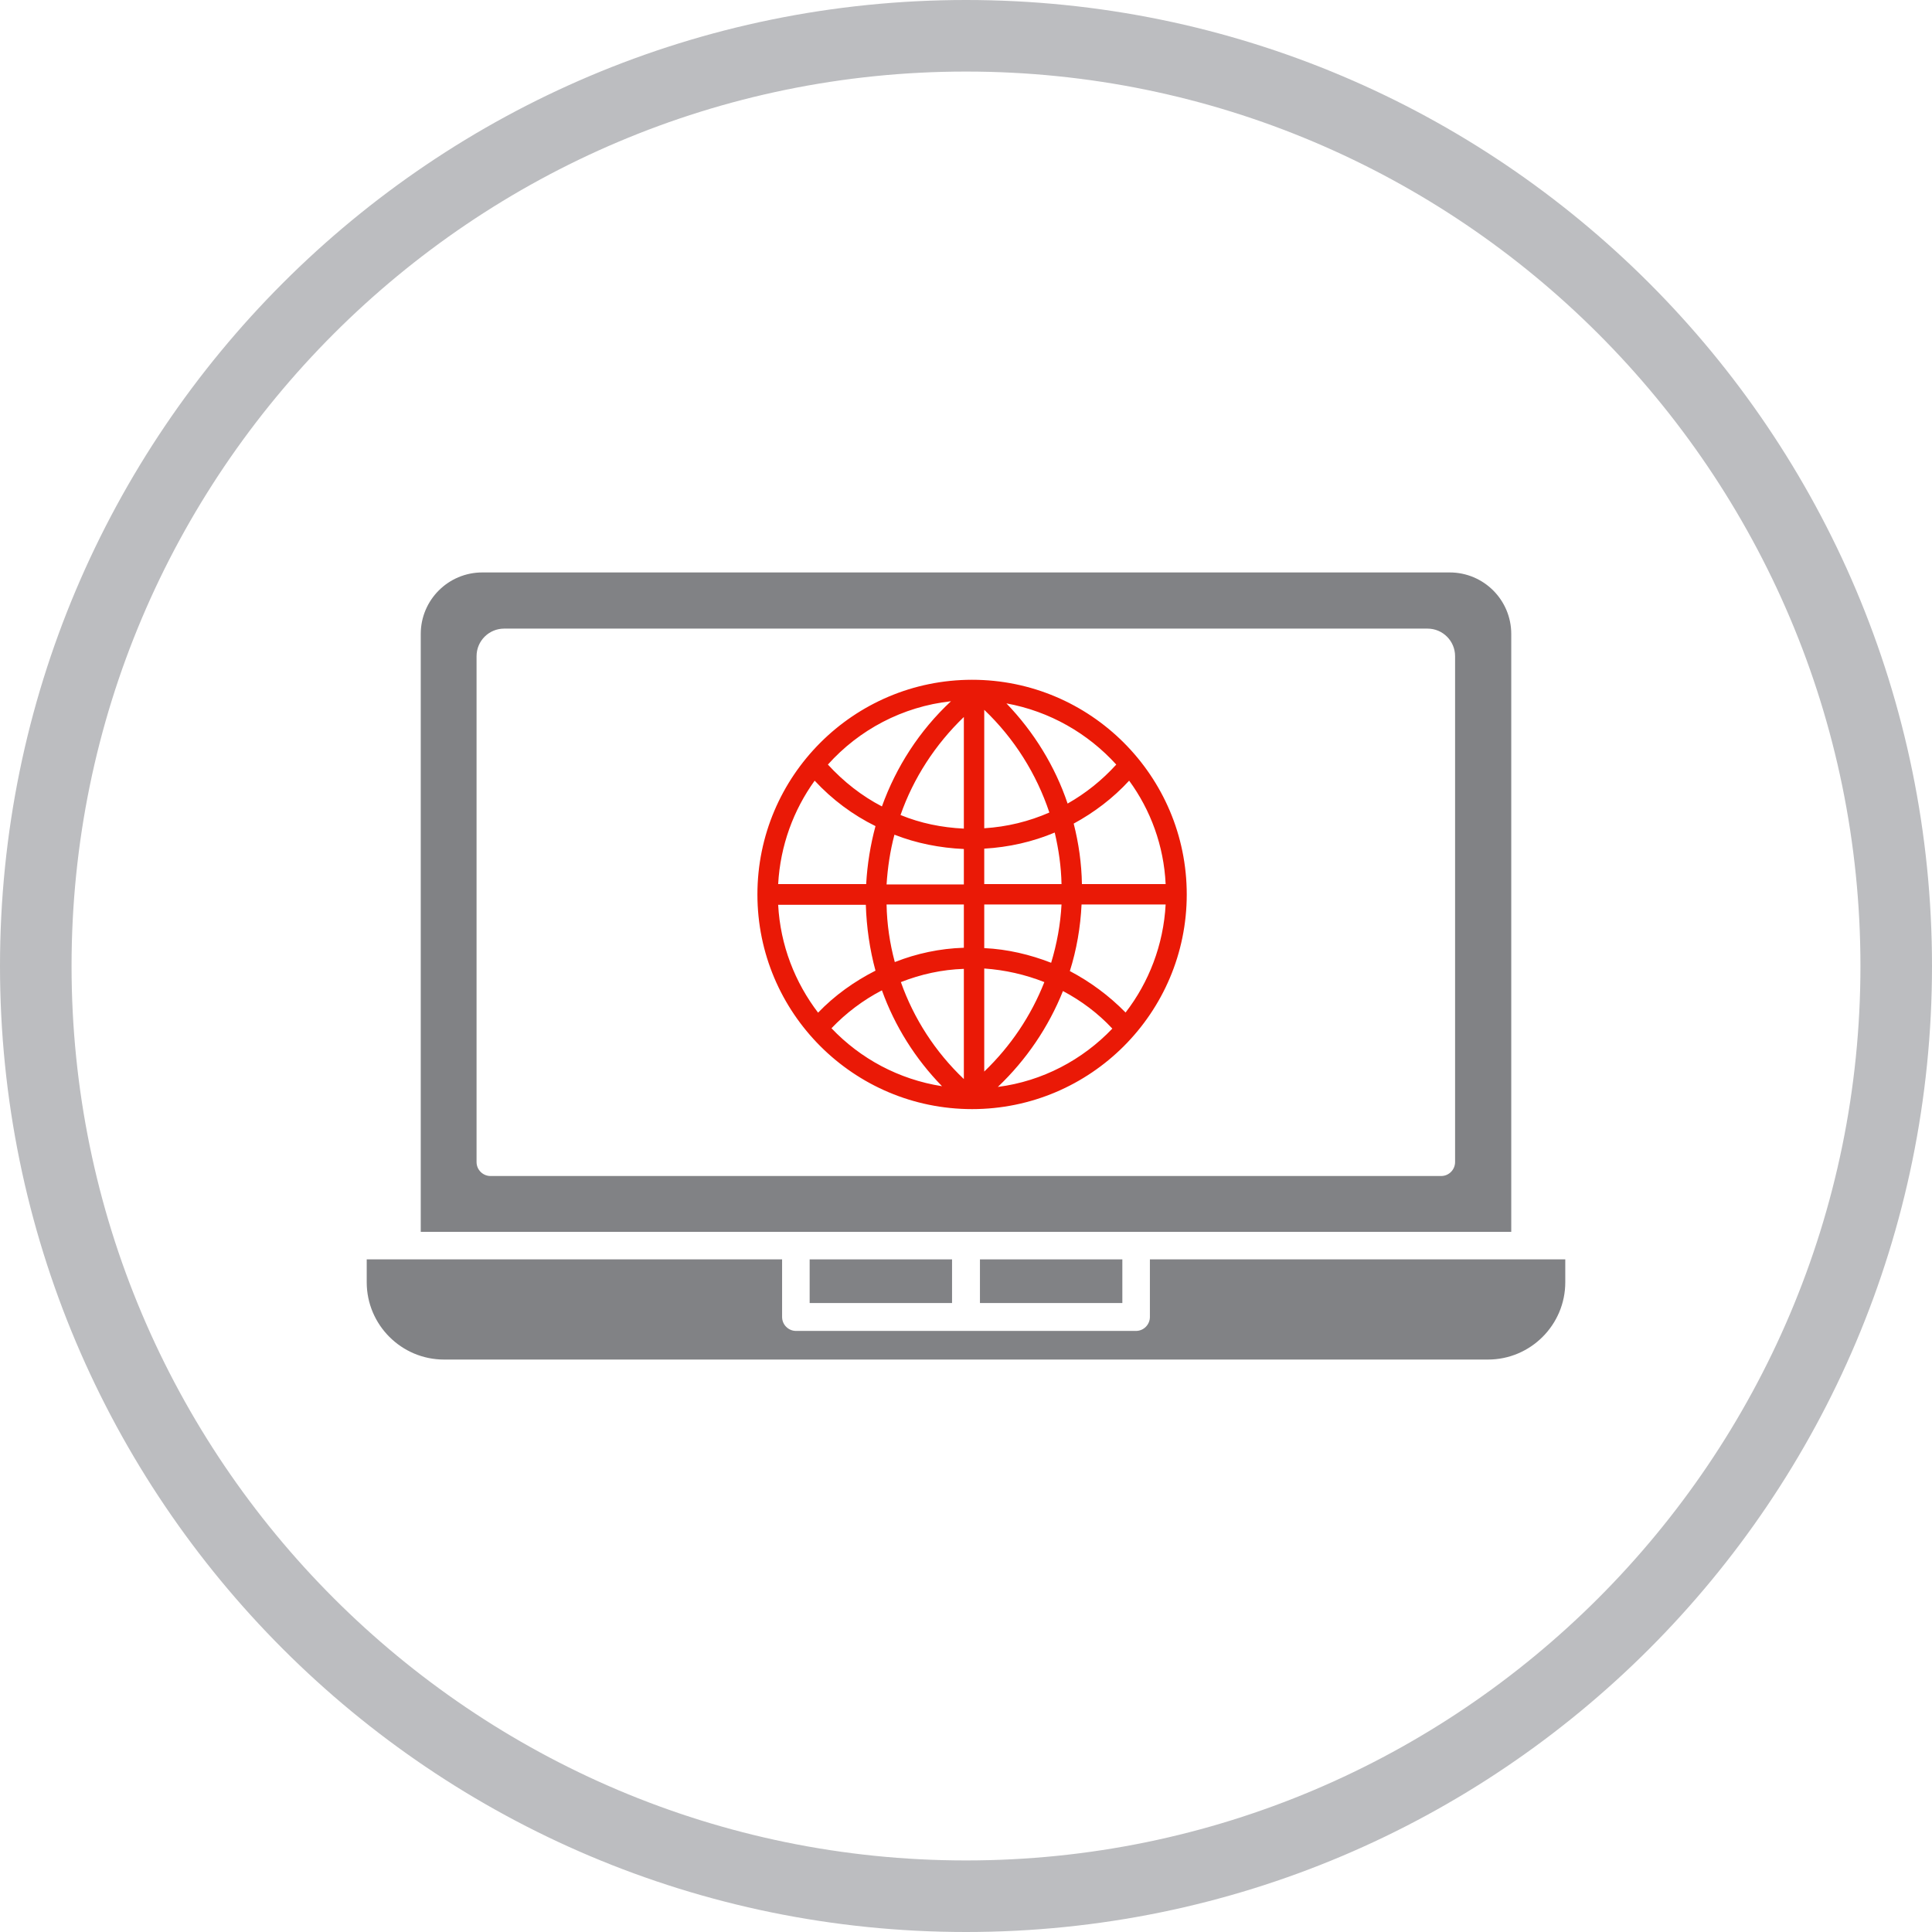 <?xml version="1.0" encoding="UTF-8"?>
<svg id="Capa_1" data-name="Capa 1" xmlns="http://www.w3.org/2000/svg" viewBox="0 0 54 54">
  <defs>
    <style>
      .cls-1 {
        fill: #818285;
      }

      .cls-2 {
        fill: #bcbdc0;
      }

      .cls-3 {
        fill: #ea1906;
      }
    </style>
  </defs>
  <path class="cls-2" d="M27,2c13.79,0,25,11.21,25,25s-11.21,25-25,25S2,40.79,2,27,13.21,2,27,2M27,0C12.09,0,0,12.09,0,27s12.09,27,27,27,27-12.09,27-27S41.91,0,27,0h0Z"/>
  <g>
    <path class="cls-3" d="M27.17,19c-3.31,0-6,2.69-6,6s2.69,6,6,6,6-2.69,6-6-2.69-6-6-6ZM29.9,27.15c.19-.6.3-1.23.33-1.87h2.35c-.06,1.13-.47,2.18-1.12,3.02-.46-.47-.99-.86-1.56-1.16ZM22.87,28.31c-.65-.85-1.06-1.89-1.12-3.02h2.45c.02.63.11,1.25.27,1.84-.59.3-1.14.69-1.61,1.18ZM24.47,23.09c-.14.52-.23,1.07-.26,1.62h-2.46c.06-1.08.43-2.07,1.02-2.89.49.53,1.07.96,1.7,1.27ZM27.51,23.72c.69-.04,1.35-.19,1.97-.45.11.47.18.95.19,1.44h-2.16v-.99ZM27.51,23.15v-3.31c.84.8,1.46,1.79,1.82,2.87-.57.25-1.18.4-1.82.44ZM26.94,20.05v3.11c-.62-.03-1.21-.15-1.77-.38.36-1.03.97-1.97,1.77-2.74ZM26.94,23.73v.99h-2.16c.03-.47.1-.94.22-1.39.61.24,1.27.37,1.94.4ZM24.78,25.28h2.16v1.21c-.67.02-1.32.16-1.93.4-.14-.52-.22-1.06-.23-1.61ZM26.94,27.07v3.09c-.8-.76-1.4-1.69-1.76-2.71.56-.22,1.15-.35,1.76-.37ZM27.51,29.95v-2.88c.58.04,1.15.17,1.68.38-.37.94-.94,1.79-1.68,2.5ZM27.51,26.5v-1.22h2.16c-.03.56-.13,1.1-.29,1.63-.59-.23-1.22-.38-1.87-.41ZM30.24,24.71c-.01-.58-.09-1.14-.23-1.69.57-.31,1.1-.71,1.55-1.2.6.82.97,1.82,1.02,2.89h-2.34ZM31.2,21.37c-.4.44-.85.8-1.36,1.09-.35-1.04-.94-2-1.71-2.8,1.21.22,2.28.84,3.07,1.71ZM26.58,19.6c-.88.82-1.53,1.83-1.93,2.94-.56-.29-1.07-.69-1.51-1.17.87-.97,2.08-1.62,3.44-1.77ZM23.24,28.74c.41-.43.89-.79,1.41-1.06.36,1,.93,1.91,1.68,2.68-1.21-.19-2.28-.77-3.09-1.62ZM27.89,30.38c.8-.76,1.42-1.68,1.82-2.68.51.27.98.62,1.38,1.05-.83.87-1.95,1.47-3.2,1.63Z"/>
    <path class="cls-1" d="M31.75,34.43h10.49v-16.71c0-.95-.77-1.72-1.72-1.72H13.48c-.95,0-1.72.77-1.72,1.72v16.71h19.99ZM13.32,32.48v-14.14c0-.43.35-.77.77-.77h25.81c.43,0,.77.35.77.77v14.14c0,.21-.17.39-.39.39H13.71c-.21,0-.39-.17-.39-.39Z"/>
    <rect class="cls-1" x="27.39" y="35.2" width="3.98" height="1.22"/>
    <path class="cls-1" d="M42.63,35.2h-10.49v1.61c0,.21-.17.39-.39.39h-9.5c-.21,0-.39-.17-.39-.39v-1.61h-11.61v.64c0,1.19.97,2.16,2.16,2.16h29.18c1.19,0,2.16-.97,2.16-2.16v-.64h-1.12Z"/>
    <rect class="cls-1" x="22.63" y="35.2" width="3.98" height="1.22"/>
  </g>
</svg>